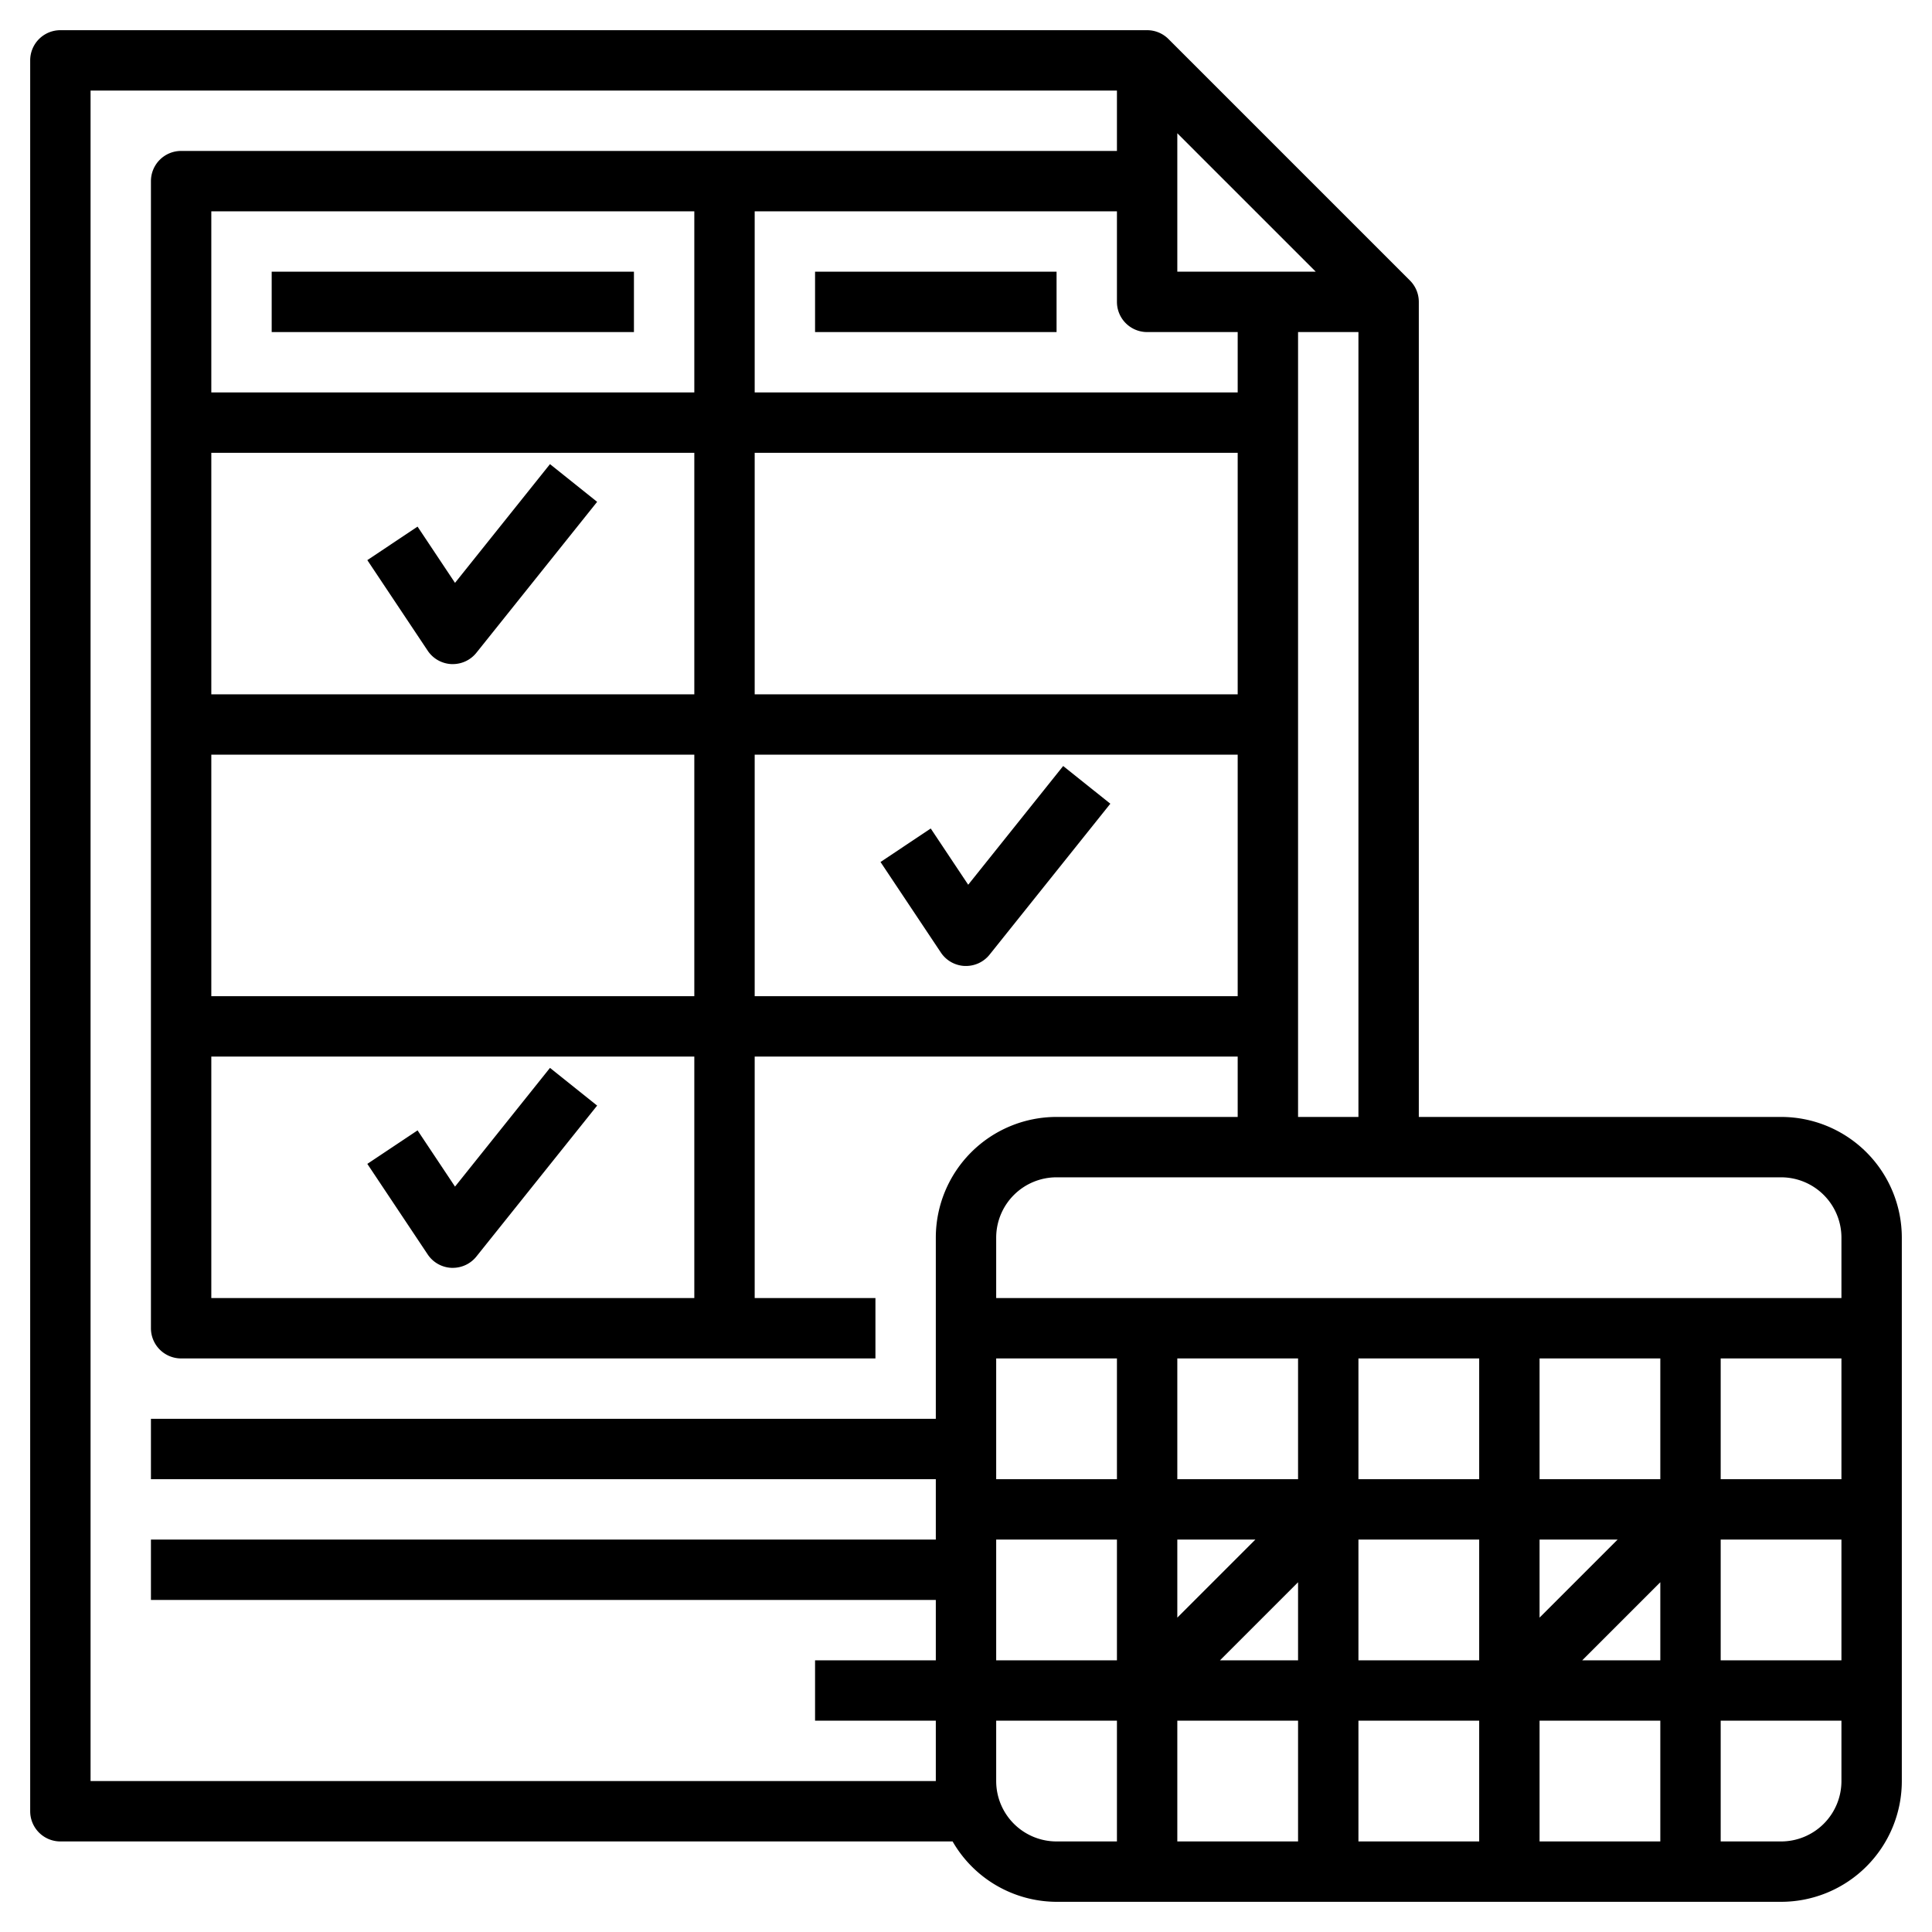 <?xml version="1.0" encoding="UTF-8"?> <svg xmlns="http://www.w3.org/2000/svg" id="Layer_3" data-name="Layer 3" viewBox="0 0 64 64" width="512" height="512"><rect x="27" y="9" width="8" height="2"></rect><rect x="9" y="9" width="12" height="2"></rect><path d="M18.219,15.375l-3.146,3.933-1.241-1.863-1.664,1.11,2,3a1,1,0,0,0,.789.444H15a1,1,0,0,0,.781-.375l4-5Z"></path><path d="M35.219,25.375l-3.146,3.933-1.241-1.863-1.664,1.11,2,3a1,1,0,0,0,.789.444H32a1,1,0,0,0,.781-.375l4-5Z"></path><path d="M18.219,35.375l-3.146,3.933-1.241-1.863-1.664,1.11,2,3a1,1,0,0,0,.789.444H15a1,1,0,0,0,.781-.375l4-5Z"></path><path d="M59,37H47V10a1,1,0,0,0-.293-.707l-8-8A1,1,0,0,0,38,1H2A1,1,0,0,0,1,2V60a1,1,0,0,0,1,1H31.556A3.987,3.987,0,0,0,35,63H59a4,4,0,0,0,4-4V41A4,4,0,0,0,59,37Zm2,4v2H33V41a2,2,0,0,1,2-2H59A2,2,0,0,1,61,41ZM33,45h4v4H33Zm10,7.414V55H40.414Zm-4,1.172V51h2.586ZM45,51h4v4H45Zm6,0h2.586L51,53.586Zm0-2V45h4v4Zm-2,0H45V45h4Zm-6,0H39V45h4ZM33,51h4v4H33Zm10,6v4H39V57Zm2,0h4v4H45Zm6,0h4v4H51Zm1.414-2L55,52.414V55ZM57,51h4v4H57Zm0-2V45h4v4ZM7,43V35H23v8ZM41,23H25V15H41ZM39,9V4.414L43.586,9Zm-1,2h3v2H25V7H37v3A1,1,0,0,0,38,11ZM23,13H7V7H23ZM7,15H23v8H7ZM7,33V25H23v8Zm18-8H41v8H25ZM43,37V11h2V37ZM3,59V3H37V5H6A1,1,0,0,0,5,6V44a1,1,0,0,0,1,1H29V43H25V35H41v2H35a4,4,0,0,0-4,4v6H5v2H31v2H5v2H31v2H27v2h4v2Zm30,0V57h4v4H35A2,2,0,0,1,33,59Zm26,2H57V57h4v2A2,2,0,0,1,59,61Z"></path></svg> 